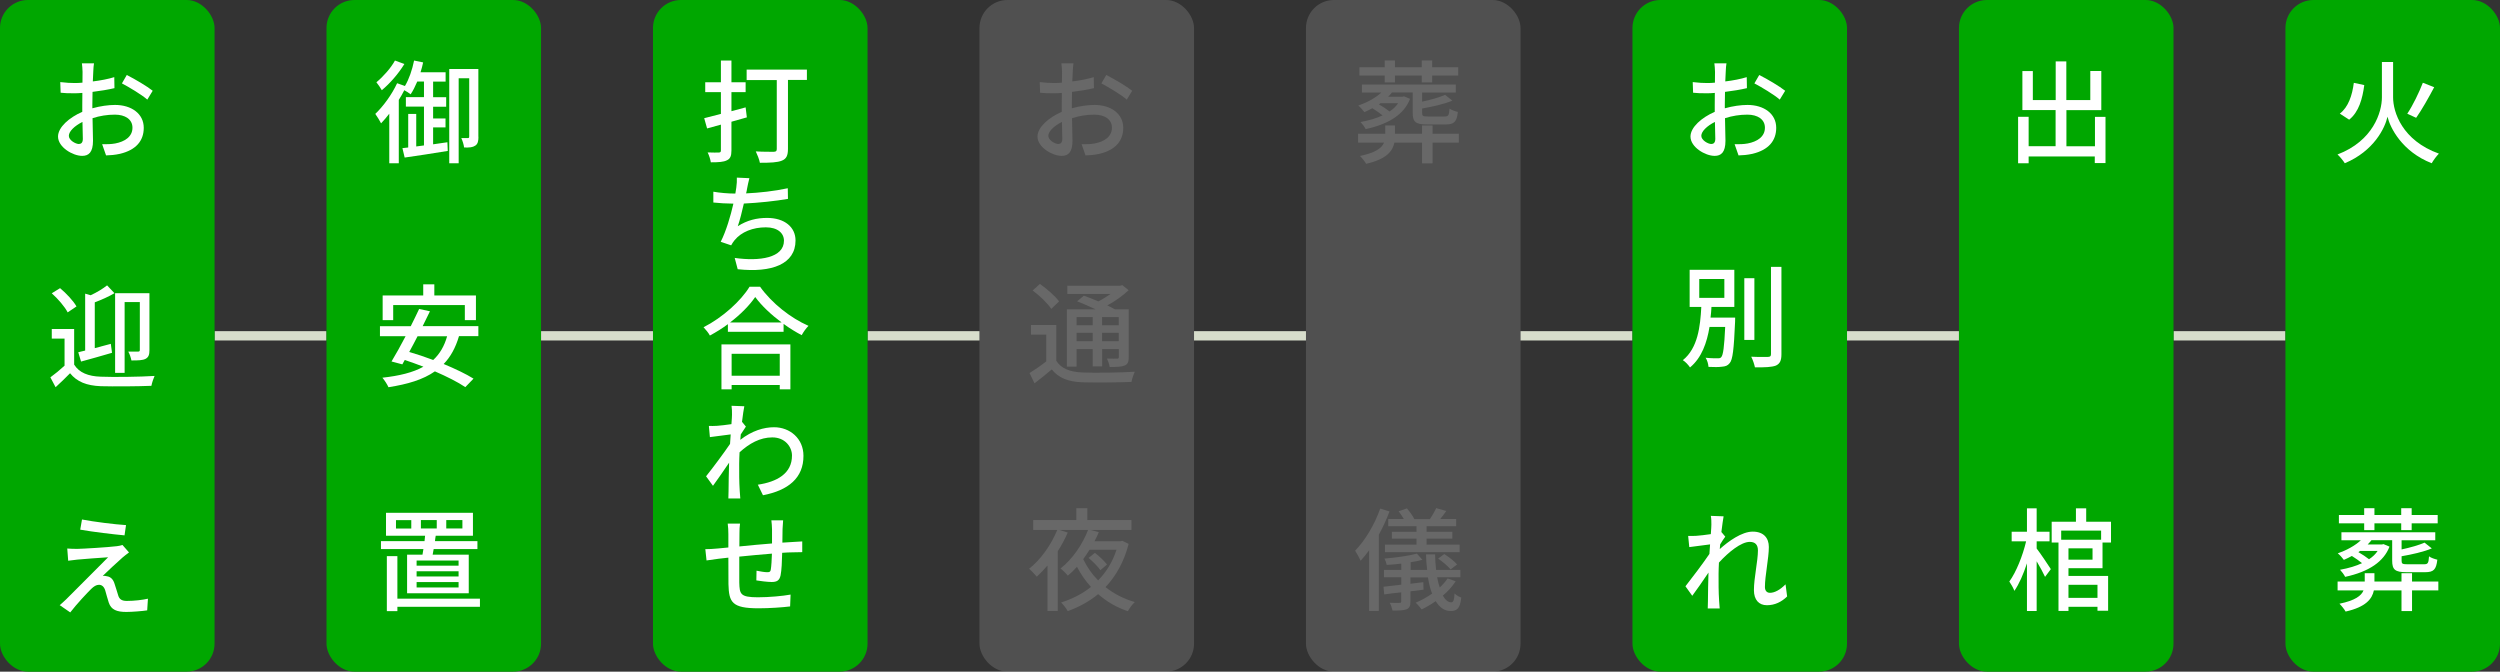 <?xml version="1.0" encoding="UTF-8"?><svg id="_イヤー_2" xmlns="http://www.w3.org/2000/svg" viewBox="0 0 268 72"><rect x="0" y="0" width="268" height="72" fill="#333333" stroke="none"/><defs><style>.cls-1{fill:#00a700;}.cls-2{fill:#fff;}.cls-3{fill:#c5c5c5;}.cls-4{fill:gray;}.cls-5{fill:none;stroke:#d8decc;stroke-miterlimit:10;}.cls-6{opacity:.2;}.cls-7{opacity:.5;}</style></defs><g id="other"><g><g><line class="cls-5" x1="23" y1="36" x2="35" y2="36"/><g><rect class="cls-1" width="23" height="72" rx="3" ry="3"/><g><path class="cls-2" d="M10.08,6.76c-.04,.2-.07,.61-.08,.9-.01,.28-.02,.65-.05,1.07,.83-.1,1.66-.26,2.3-.46l.02,1.18c-.67,.16-1.54,.3-2.35,.4-.01,.47-.02,.94-.02,1.36v.4c.85-.24,1.73-.36,2.43-.36,1.76,0,3.08,.94,3.08,2.45,0,1.4-.83,2.38-2.55,2.79-.53,.12-1.06,.16-1.49,.17l-.42-1.2c.47,.01,.97,0,1.4-.08,1-.19,1.85-.71,1.85-1.69,0-.91-.8-1.4-1.88-1.4-.83,0-1.62,.13-2.4,.38,.01,.97,.05,1.96,.05,2.42,0,1.25-.47,1.62-1.16,1.62-1.02,0-2.59-.94-2.59-2.07,0-1,1.21-2.05,2.6-2.65v-.72c0-.41,0-.86,.01-1.31-.29,.02-.55,.04-.78,.04-.71,0-1.15-.01-1.55-.06l-.04-1.14c.67,.08,1.13,.1,1.56,.1,.25,0,.53-.01,.82-.04,0-.52,.01-.95,.01-1.15,0-.25-.04-.72-.07-.92h1.29Zm-1.61,8.67c.25,0,.41-.16,.41-.55,0-.36-.02-1.04-.04-1.81-.86,.43-1.46,1.02-1.46,1.49s.72,.88,1.09,.88Zm5.12-7.39c.88,.44,2.19,1.22,2.78,1.69l-.58,.95c-.58-.52-1.99-1.36-2.72-1.74l.52-.9Z"/><path class="cls-2" d="M7.96,39.1c.53,.85,1.51,1.24,2.83,1.28,1.39,.06,4.25,.02,5.78-.08-.11,.25-.28,.73-.34,1.06-1.42,.06-4.02,.08-5.43,.04-1.51-.06-2.55-.47-3.29-1.39-.48,.49-.98,.98-1.55,1.5l-.56-1.06c.47-.34,1.02-.79,1.52-1.25v-2.9h-1.37v-1.03h2.4v3.84Zm-.71-5.62c-.3-.59-1.03-1.44-1.7-2.04l.89-.55c.67,.56,1.43,1.37,1.76,1.96l-.95,.64Zm1.14,4.28c.23-.05,.48-.11,.74-.18v-6.1l.59,.17c.65-.3,1.33-.71,1.76-1.06l.79,.84c-.62,.37-1.39,.71-2.11,.98v4.91c.55-.14,1.14-.3,1.72-.46l.13,.96c-1.15,.34-2.37,.68-3.32,.94l-.3-1Zm4.97,2.21h-1.02v-8.54h3.68v6.09c0,.49-.08,.77-.42,.95-.32,.16-.8,.17-1.51,.17-.05-.26-.19-.7-.34-.95,.47,.01,.92,.01,1.06,0,.13,0,.18-.05,.18-.18v-5.13h-1.63v7.59Z"/><path class="cls-2" d="M13.11,59.79c-.48,.42-1.71,1.56-2.09,1.94,.12-.01,.34,.01,.47,.05,.41,.07,.66,.36,.8,.83,.12,.32,.26,.86,.38,1.21,.12,.41,.38,.6,.92,.6,.83,0,1.69-.11,2.27-.24l-.08,1.25c-.49,.08-1.63,.17-2.24,.17-1.02,0-1.62-.23-1.88-1-.12-.36-.29-1-.38-1.31-.13-.42-.38-.6-.67-.6s-.55,.17-.83,.44c-.42,.41-1.54,1.6-2.25,2.52l-1.13-.78c.17-.14,.42-.36,.68-.61,.53-.54,3.38-3.37,4.51-4.52-.89,.05-2.59,.19-3.3,.25-.41,.04-.72,.08-.98,.12l-.1-1.31c.26,.02,.65,.04,1.06,.04,.62-.01,3.32-.17,4.26-.29,.19-.02,.48-.08,.6-.13l.7,.8c-.26,.19-.53,.41-.71,.56Zm.4-3.5l-.16,1.1c-1.21-.11-3.32-.36-4.75-.61l.19-1.09c1.29,.25,3.55,.53,4.71,.6Z"/></g></g></g><g><line class="cls-5" x1="58" y1="36" x2="70" y2="36"/><g><rect class="cls-1" x="35" width="23" height="72" rx="3" ry="3"/><g><path class="cls-2" d="M47.96,15.24l.04,.94c-1.63,.26-3.36,.54-4.62,.71l-.24-1.01,.62-.07v-3.6h.86v3.49l.83-.11v-4.16h-1.94v-1.02h1.94v-1.67h-.72c-.22,.52-.46,1-.71,1.37-.14-.12-.44-.31-.68-.44-.18,.35-.37,.7-.59,1.04v6.79h-1.02v-5.31c-.29,.38-.59,.73-.88,1.03-.12-.24-.44-.77-.62-1.01,.86-.82,1.77-2.06,2.34-3.29l.84,.3c.44-.74,.78-1.74,.98-2.73l.97,.2c-.07,.35-.17,.71-.28,1.06h2.69v1h-1.34v1.67h1.4v1.02h-1.4v1.26h1.33v.96h-1.33v1.81l1.52-.22Zm-4.61-8.38c-.61,1.01-1.56,2.1-2.42,2.81-.13-.23-.41-.65-.58-.85,.73-.6,1.57-1.55,1.99-2.33l1.01,.37Zm7.94,7.8c0,.44-.06,.77-.34,.95-.28,.19-.62,.22-1.2,.2-.02-.26-.17-.74-.3-1.01h.71c.1,0,.14-.04,.14-.17v-6.24h-1.13v9.11h-1.01V7.4h3.12v7.26Z"/><path class="cls-2" d="M49.2,36.05c-.37,1.25-.91,2.22-1.64,2.97,1.25,.52,2.4,1.07,3.2,1.57l-.88,.91c-.78-.53-1.97-1.13-3.26-1.69-1.27,.89-2.93,1.38-4.98,1.7-.1-.26-.43-.77-.65-1.02,1.81-.2,3.27-.55,4.4-1.18-.67-.26-1.35-.5-2-.72l-.26,.47-1.16-.31c.44-.72,.98-1.7,1.51-2.71h-2.75v-1.07h3.3c.32-.65,.64-1.28,.9-1.85l1.16,.25c-.24,.5-.5,1.04-.78,1.59h5.97v1.07h-2.09Zm-7.04-1.73h-1.14v-2.65h4.35v-1.19h1.19v1.19h4.46v2.65h-1.19v-1.62h-7.68v1.62Zm2.6,1.73c-.3,.59-.6,1.15-.89,1.68,.82,.24,1.69,.53,2.57,.86,.7-.65,1.19-1.48,1.49-2.54h-3.17Z"/><path class="cls-2" d="M45.29,59.46c.04-.19,.07-.38,.1-.6h-4.55v-.85h4.67c.02-.19,.05-.38,.06-.58h-4.19v-2.46h9.32v2.46h-3.99c-.04,.19-.06,.38-.08,.58h4.55v.85h-4.69c-.04,.22-.07,.42-.11,.6h3.87v4.14h-6.61v-4.14h1.66Zm6.16,5.59h-8.85v.46h-1.13v-5.89h1.13v4.56h8.85v.88Zm-7.36-9.29h-1.64v.9h1.64v-.9Zm5.07,4.33h-4.5v.55h4.5v-.55Zm0,1.15h-4.5v.56h4.5v-.56Zm0,1.16h-4.5v.58h4.5v-.58Zm-4.04-5.75h1.7v-.9h-1.7v.9Zm2.72,0h1.73v-.9h-1.73v.9Z"/></g></g></g><g><line class="cls-5" x1="93" y1="36" x2="105" y2="36"/><g><rect class="cls-1" x="70" width="23" height="72" rx="3" ry="3"/><g><path class="cls-2" d="M80.07,12.58l-1.66,.47v3.09c0,.58-.13,.88-.48,1.04-.37,.19-.89,.22-1.73,.22-.04-.29-.19-.76-.34-1.06,.53,.02,1.04,.02,1.19,.01,.17,0,.23-.06,.23-.23v-2.76l-1.48,.41-.31-1.1c.5-.12,1.12-.28,1.79-.46v-2.33h-1.68v-1.06h1.68v-2.33h1.13v2.33h1.52v1.06h-1.52v2.04l1.52-.41,.13,1.06Zm6.44-4.01h-2.04v7.39c0,.71-.17,1.07-.65,1.26-.48,.2-1.25,.23-2.36,.23-.06-.34-.28-.89-.44-1.22,.8,.05,1.68,.04,1.94,.04,.23-.01,.31-.08,.31-.3v-7.39h-3.23v-1.12h6.46v1.12Z"/><path class="cls-2" d="M80.33,19.12c-.1,.36-.17,.74-.24,1.08-.02,.16-.06,.34-.11,.53,1.38-.06,3.03-.24,4.47-.55l.02,1.14c-1.31,.23-3.19,.43-4.73,.5-.19,.86-.43,1.8-.65,2.43,1-.64,2.02-.89,3.14-.89,1.87,0,3.05,.98,3.05,2.42,0,2.53-2.53,3.48-6.2,3.08l-.32-1.21c2.66,.38,5.28,0,5.28-1.85,0-.79-.66-1.43-1.94-1.43-1.38,0-2.63,.48-3.37,1.4-.13,.17-.24,.32-.35,.53l-1.12-.38c.58-1.14,1.06-2.77,1.36-4.09-.78-.01-1.51-.05-2.15-.12v-1.16c.67,.12,1.6,.2,2.31,.2h.05c.04-.24,.07-.46,.1-.64,.06-.43,.07-.72,.06-1.07l1.33,.06Z"/><path class="cls-2" d="M81.48,30.74c1.28,1.79,3.31,3.37,5.19,4.19-.28,.28-.54,.66-.73,1-.64-.34-1.31-.74-1.94-1.21v.85h-5.97v-.82c-.61,.46-1.27,.86-1.93,1.22-.13-.26-.46-.66-.68-.89,2.05-1.04,4.02-2.84,4.93-4.34h1.14Zm-4.14,6.18h7.39v4.82h-1.14v-.47h-5.16v.47h-1.09v-4.82Zm6.45-2.35c-1.13-.84-2.16-1.81-2.83-2.73-.61,.89-1.57,1.87-2.7,2.73h5.53Zm-5.36,3.36v2.35h5.16v-2.35h-5.16Z"/><path class="cls-2" d="M78.41,43.5l1.38,.05c-.06,.3-.16,.92-.25,1.69h.02l.4,.49c-.14,.22-.37,.55-.55,.84-.01,.19-.04,.38-.05,.58,1.25-.98,2.53-1.35,3.62-1.35,1.7,0,3.15,1.21,3.15,3.06,.01,2.38-1.63,3.71-4.34,4.23l-.55-1.13c2.03-.3,3.67-1.19,3.66-3.13,0-.9-.72-1.94-2.11-1.94-1.31,0-2.47,.65-3.51,1.6-.02,.43-.04,.85-.04,1.22,0,1.02-.01,1.86,.06,2.93,.01,.22,.04,.56,.06,.8h-1.28c.01-.2,.02-.58,.02-.77,.01-1.1,.02-1.79,.06-3.07-.55,.82-1.24,1.81-1.73,2.48l-.74-1.02c.66-.82,1.93-2.52,2.57-3.47,.02-.34,.05-.68,.07-1.02-.55,.07-1.54,.19-2.23,.29l-.11-1.2c.28,.01,.53,.01,.88-.01,.36-.02,.97-.1,1.54-.18,.04-.5,.06-.89,.06-1.02,0-.3,0-.64-.05-.95Z"/><path class="cls-2" d="M83.95,55.79c-.02,.19-.05,.65-.06,.92-.01,.5-.01,1.01-.02,1.46,.41-.02,.78-.05,1.12-.07,.31-.01,.71-.04,1.01-.06v1.15c-.19,0-.72,.01-1.02,.02-.31,0-.7,.02-1.13,.05-.02,.89-.06,1.88-.17,2.41-.12,.56-.4,.72-.96,.72-.43,0-1.3-.11-1.64-.17l.02-1.04c.38,.08,.88,.16,1.13,.16,.28,0,.36-.04,.4-.29,.06-.36,.1-1.03,.12-1.7-1.14,.08-2.41,.22-3.5,.32-.01,1.15-.01,2.31,0,2.78,.04,1.22,.08,1.58,2,1.58,1.21,0,2.69-.14,3.5-.29l-.05,1.27c-.78,.1-2.23,.2-3.38,.2-2.87,0-3.18-.65-3.23-2.59-.01-.5-.01-1.7-.01-2.84-.43,.05-.79,.08-1.06,.12-.36,.05-.97,.13-1.28,.18l-.13-1.21c.36,0,.84-.02,1.33-.07l1.14-.11v-1.43c0-.41-.02-.74-.07-1.13h1.32c-.05,.32-.06,.65-.06,1.07,0,.34-.01,.83-.01,1.38,1.08-.11,2.34-.23,3.5-.32v-1.52c0-.26-.04-.74-.07-.96h1.27Z"/></g></g></g><g><g><g class="cls-6"><rect class="cls-3" x="105" width="23" height="72" rx="3" ry="3"/></g><g class="cls-7"><g><path class="cls-4" d="M115.08,6.76c-.04,.2-.07,.61-.08,.9-.01,.28-.02,.65-.05,1.07,.83-.1,1.66-.26,2.3-.46l.02,1.18c-.67,.16-1.54,.3-2.35,.4-.01,.47-.02,.94-.02,1.36v.4c.85-.24,1.73-.36,2.43-.36,1.76,0,3.08,.94,3.08,2.45,0,1.4-.83,2.38-2.55,2.79-.53,.12-1.06,.16-1.49,.17l-.42-1.2c.47,.01,.97,0,1.4-.08,1-.19,1.85-.71,1.85-1.69,0-.91-.8-1.4-1.88-1.4-.83,0-1.62,.13-2.4,.38,.01,.97,.05,1.96,.05,2.42,0,1.25-.47,1.62-1.16,1.62-1.02,0-2.59-.94-2.59-2.07,0-1,1.21-2.05,2.6-2.65v-.72c0-.41,0-.86,.01-1.31-.29,.02-.55,.04-.78,.04-.71,0-1.15-.01-1.55-.06l-.04-1.14c.67,.08,1.13,.1,1.56,.1,.25,0,.53-.01,.82-.04,0-.52,.01-.95,.01-1.15,0-.25-.04-.72-.07-.92h1.29Zm-1.61,8.67c.25,0,.41-.16,.41-.55,0-.36-.02-1.04-.04-1.81-.86,.43-1.46,1.02-1.46,1.49s.72,.88,1.09,.88Zm5.12-7.39c.88,.44,2.19,1.22,2.78,1.69l-.58,.95c-.58-.52-1.99-1.36-2.72-1.74l.52-.9Z"/><path class="cls-4" d="M113.23,38.67c.52,.84,1.46,1.2,2.78,1.26,1.35,.06,4.11,.02,5.64-.08-.12,.25-.3,.77-.36,1.09-1.38,.06-3.9,.08-5.29,.04-1.49-.06-2.52-.46-3.25-1.38-.58,.49-1.18,.98-1.85,1.49l-.53-1.1c.55-.34,1.21-.79,1.79-1.25v-2.87h-1.64v-1.03h2.71v3.84Zm-.53-5.55c-.38-.59-1.25-1.43-2-1.98l.78-.7c.74,.52,1.64,1.3,2.05,1.87l-.83,.8Zm2.71,6.18h-1.04v-6.14h3.08c-.65-.31-1.37-.62-1.98-.86l.72-.6c.47,.17,1.02,.38,1.55,.61,.46-.23,.92-.52,1.32-.8h-4.64v-.88h5.67l.23-.06,.67,.54c-.62,.58-1.45,1.18-2.29,1.63,.31,.14,.59,.29,.82,.42h1.48v5.11c0,.5-.08,.76-.43,.91-.34,.14-.84,.16-1.61,.16-.04-.28-.17-.65-.3-.9,.5,.02,.96,.01,1.1,.01,.13,0,.18-.05,.18-.19v-.84h-1.79v1.85h-1.01v-1.85h-1.73v1.88Zm0-5.31v.88h1.73v-.88h-1.73Zm1.73,2.59v-.9h-1.73v.9h1.73Zm2.79-2.59h-1.79v.88h1.79v-.88Zm0,2.59v-.9h-1.79v.9h1.79Z"/><path class="cls-4" d="M120.99,58.31c-.5,1.93-1.37,3.45-2.48,4.63,.9,.71,1.95,1.26,3.14,1.6-.25,.22-.59,.68-.74,.98-1.21-.4-2.28-1.03-3.19-1.83-.97,.8-2.08,1.4-3.26,1.82-.13-.26-.49-.73-.71-.92,1.18-.38,2.27-.92,3.2-1.67-.59-.65-1.08-1.37-1.5-2.16-.31,.35-.64,.67-.98,.95-.18-.23-.54-.59-.78-.77,1.31-1.01,2.41-2.69,2.95-4.13h-3.08l.9,.28c-.3,.68-.66,1.37-1.07,2v6.4h-1.1v-4.87c-.37,.44-.77,.85-1.15,1.2-.16-.2-.58-.65-.82-.85,1.24-.97,2.35-2.54,3.02-4.16h-2.58v-1.06h4.62v-1.27h1.18v1.27h4.73v1.06h-4.39l.89,.24c-.13,.32-.29,.65-.46,.97h2.77l.2-.05,.7,.34Zm-4.19,.62c-.22,.35-.44,.68-.68,1.01,.4,.84,.94,1.61,1.6,2.28,.86-.88,1.54-1.95,1.97-3.29h-2.88Zm1.16,2.19c-.25-.37-.8-.92-1.26-1.31l.67-.54c.47,.35,1.03,.88,1.3,1.25l-.71,.6Z"/></g></g></g><line class="cls-5" x1="128" y1="36" x2="140" y2="36"/></g><g><line class="cls-5" x1="163" y1="36" x2="175" y2="36"/><g><g class="cls-6"><rect class="cls-3" x="140" width="23" height="72" rx="3" ry="3"/></g><g class="cls-7"><g><path class="cls-4" d="M156.39,15.29h-2.82v2.22h-1.13v-2.22h-2.96c-.19,.92-.86,1.78-3.03,2.27-.13-.24-.46-.65-.66-.84,1.69-.35,2.35-.86,2.58-1.43h-2.78v-.95h2.91v-.89h1.04v.89h2.9v-.89h1.13v.89h2.82v.95Zm-5.24-4.68c-.61,1.58-2.16,2.67-4.75,3.23-.11-.23-.36-.56-.55-.76,.94-.17,1.73-.41,2.36-.71-.29-.24-.71-.53-1.09-.77-.29,.16-.58,.3-.86,.42-.13-.18-.44-.54-.65-.7,.91-.32,1.82-.8,2.47-1.4h-2.08v-.86h10.06v.86h-3.61v.98c.94-.2,1.88-.47,2.46-.73l.78,.62c-.89,.37-2.13,.65-3.24,.84v.48c0,.32,.08,.38,.62,.38h1.79c.41,0,.48-.12,.53-.85,.2,.16,.6,.29,.89,.36-.12,1.07-.4,1.34-1.31,1.34h-1.99c-1.22,0-1.54-.26-1.54-1.24v-2.19h-2.22c-.13,.16-.26,.31-.41,.46h1.52l.18-.04,.62,.26Zm-2.71-2.51h-2.71v-.89h2.71v-.73h1.1v.73h2.87v-.73h1.12v.73h2.79v.89h-2.79v.73h-1.12v-.73h-2.87v.73h-1.1v-.73Zm-.44,2.96l-.18,.13c.4,.23,.84,.52,1.14,.76,.4-.26,.71-.56,.92-.89h-1.88Z"/><path class="cls-4" d="M148.95,54.83c-.31,.84-.7,1.69-1.14,2.49v8.17h-1.04v-6.5c-.3,.41-.6,.78-.91,1.12-.11-.25-.42-.82-.59-1.08,1.07-1.09,2.08-2.78,2.69-4.51l1,.31Zm7.08,7.51c-.35,.54-.82,1.06-1.36,1.51,.26,.47,.58,.72,.9,.72,.24,0,.32-.24,.36-.95,.19,.2,.49,.36,.72,.44-.13,1.14-.43,1.44-1.14,1.44-.66,0-1.19-.38-1.6-1.06-.49,.35-1.01,.65-1.51,.89-.13-.18-.44-.55-.64-.72,.61-.25,1.21-.59,1.76-.97-.19-.5-.34-1.08-.44-1.74h-1.88v.68l1.38-.17,.02,.8c-.47,.06-.94,.12-1.4,.18v1.09c0,.47-.1,.7-.43,.84-.31,.12-.79,.13-1.49,.13-.05-.24-.17-.6-.3-.83,.47,.02,.91,.02,1.06,.01,.13,0,.17-.04,.17-.17v-.96c-.66,.07-1.28,.14-1.82,.22l-.08-.82c.53-.06,1.19-.13,1.91-.22v-.8h-1.86v-.78h1.86v-.68c-.53,.06-1.07,.11-1.56,.14-.04-.19-.14-.49-.24-.68,1.21-.1,2.65-.3,3.47-.53l.59,.66c-.37,.11-.8,.19-1.26,.26v.83h1.77c-.06-.53-.11-1.08-.12-1.67h.97c.01,.59,.05,1.15,.11,1.67h2.6v.78h-2.49c.08,.41,.17,.78,.28,1.1,.32-.3,.61-.62,.84-.97l.86,.3Zm-5.53-6.69c-.17-.28-.37-.59-.56-.84l.88-.31c.3,.34,.64,.82,.8,1.15h1.67c.24-.36,.52-.84,.67-1.18l1.08,.31c-.22,.31-.44,.61-.65,.86h1.71v.77h-3.17v.6h2.76v.73h-2.76v.65h3.54v.8h-8v-.8h3.38v-.65h-2.64v-.73h2.64v-.6h-3.03v-.77h1.68Zm4.32,3.74c.49,.31,1.09,.77,1.38,1.12l-.7,.53c-.28-.35-.85-.83-1.33-1.16l.65-.48Z"/></g></g></g></g><g><line class="cls-5" x1="198" y1="36" x2="210" y2="36"/><g><rect class="cls-1" x="175" width="23" height="72" rx="3" ry="3"/><g><path class="cls-2" d="M185.08,6.76c-.04,.2-.07,.61-.08,.9-.01,.28-.02,.65-.05,1.07,.83-.1,1.66-.26,2.3-.46l.02,1.18c-.67,.16-1.54,.3-2.35,.4-.01,.47-.02,.94-.02,1.36v.4c.85-.24,1.73-.36,2.43-.36,1.76,0,3.08,.94,3.08,2.45,0,1.4-.83,2.38-2.55,2.79-.53,.12-1.06,.16-1.49,.17l-.42-1.2c.47,.01,.97,0,1.4-.08,1-.19,1.85-.71,1.85-1.69,0-.91-.8-1.4-1.88-1.4-.83,0-1.62,.13-2.4,.38,.01,.97,.05,1.96,.05,2.42,0,1.25-.47,1.62-1.16,1.62-1.02,0-2.59-.94-2.59-2.07,0-1,1.21-2.05,2.6-2.65v-.72c0-.41,0-.86,.01-1.31-.29,.02-.55,.04-.78,.04-.71,0-1.15-.01-1.55-.06l-.04-1.14c.67,.08,1.13,.1,1.56,.1,.25,0,.53-.01,.82-.04,0-.52,.01-.95,.01-1.15,0-.25-.04-.72-.07-.92h1.29Zm-1.61,8.67c.25,0,.41-.16,.41-.55,0-.36-.02-1.04-.04-1.81-.86,.43-1.46,1.02-1.46,1.49s.72,.88,1.09,.88Zm5.12-7.39c.88,.44,2.19,1.22,2.78,1.69l-.58,.95c-.58-.52-1.99-1.36-2.72-1.74l.52-.9Z"/><path class="cls-2" d="M186.01,34.06s0,.31-.01,.46c-.13,2.93-.25,4.04-.58,4.41-.22,.28-.46,.35-.82,.38-.31,.05-.88,.05-1.45,.02-.02-.3-.13-.71-.31-.98,.55,.06,1.08,.06,1.28,.06,.19,0,.31-.01,.4-.13,.2-.22,.32-1.07,.42-3.23h-1.68c-.28,1.69-.83,3.29-2.09,4.34-.17-.26-.49-.61-.77-.78,1.61-1.29,1.87-3.62,1.98-5.71h-1.25v-3.98h4.79v3.98h-2.45c-.02,.38-.05,.77-.1,1.15h2.63Zm-3.85-2.13h2.69v-2.02h-2.69v2.02Zm5.91,4.51h-1.08v-6.62h1.08v6.62Zm2.9-7.82v9.35c0,.7-.17,1.02-.59,1.22-.44,.17-1.16,.2-2.25,.19-.06-.3-.23-.82-.4-1.14,.82,.04,1.57,.02,1.81,.02,.23-.01,.31-.08,.31-.3v-9.35h1.12Z"/><path class="cls-2" d="M183.39,55.3l1.38,.05c-.06,.3-.14,.92-.24,1.7h.02l.4,.48c-.16,.2-.37,.54-.55,.83-.01,.17-.02,.34-.04,.5,.92-.83,2.36-1.87,3.53-1.87s1.73,.68,1.73,1.65c0,1.2-.42,3.08-.42,4.29,0,.36,.18,.62,.54,.62,.5,0,1.09-.32,1.67-.91l.17,1.3c-.59,.58-1.31,.94-2.17,.94s-1.39-.58-1.39-1.62c0-1.3,.43-3.13,.43-4.25,0-.64-.32-.92-.88-.92-.92,0-2.28,1.1-3.3,2.22-.02,.42-.04,.82-.04,1.19,0,1.02-.01,1.86,.06,2.93,.01,.22,.04,.56,.06,.8h-1.28c.01-.24,.02-.58,.02-.77,.01-1.1,.02-1.79,.06-3.08-.55,.82-1.24,1.82-1.74,2.49l-.73-1.02c.65-.82,1.93-2.52,2.57-3.47,.02-.34,.05-.68,.07-1.02-.55,.07-1.54,.19-2.23,.29l-.12-1.2c.29,.01,.54,.01,.89-.01,.36-.02,.97-.1,1.54-.18,.04-.5,.06-.89,.06-1.02,0-.3,0-.64-.06-.95Z"/></g></g></g><g><line class="cls-5" x1="233" y1="36" x2="245" y2="36"/><g><rect class="cls-1" x="210" width="23" height="72" rx="3" ry="3"/><g><path class="cls-2" d="M225.71,12.53v4.95h-1.15v-.71h-7.09v.73h-1.13v-4.98h1.13v3.15h2.89v-3.87h-3.56V7.62h1.12v3.11h2.45V6.58h1.14v4.15h2.57v-3.12h1.18v4.2h-3.74v3.87h3.06v-3.15h1.15Z"/><path class="cls-2" d="M218.33,58.8c.34,.43,1.31,1.87,1.52,2.21l-.62,.83c-.18-.4-.55-1.08-.9-1.67v5.33h-1.04v-5.11c-.38,1.16-.85,2.24-1.35,2.95-.11-.31-.36-.74-.54-1,.73-1,1.44-2.77,1.8-4.31h-1.55v-1.03h1.64v-2.51h1.04v2.51h1.38v1.03h-1.38v.77Zm3.41,2.11v.83h4.25v3.73h-1.14v-.42h-3.11v.44h-1.07v-7.33h-.73v-2.23h2.6v-1.44h1.1v1.44h2.66v2.23h-.91v2.75h-3.66Zm-.78-4.03v.98h4.28v-.98h-4.28Zm3.36,1.9h-2.58v1.22h2.58v-1.22Zm-2.58,3.91v1.4h3.11v-1.4h-3.11Z"/></g></g></g><g><rect class="cls-1" x="245" width="23" height="72" rx="3" ry="3"/><g><path class="cls-2" d="M256.54,10.44c0,1.57,.96,4.61,4.91,6.03-.25,.25-.6,.72-.77,1.03-3.19-1.25-4.46-3.81-4.74-4.99-.26,1.19-1.45,3.68-4.58,4.99-.14-.24-.53-.72-.78-.94,3.84-1.46,4.76-4.56,4.76-6.12v-3.79h1.2v3.78Zm-3.09-1.32c-.19,1.45-.58,2.89-1.62,3.71l-1-.65c.92-.71,1.33-1.97,1.5-3.3l1.12,.24Zm7.5,.22c-.6,1.13-1.34,2.45-1.94,3.29l-.95-.44c.58-.86,1.27-2.28,1.67-3.32l1.22,.48Z"/><path class="cls-2" d="M261.39,63.29h-2.82v2.22h-1.13v-2.22h-2.96c-.19,.92-.86,1.78-3.03,2.27-.13-.24-.46-.65-.66-.84,1.69-.35,2.35-.86,2.58-1.43h-2.78v-.95h2.91v-.89h1.04v.89h2.9v-.89h1.13v.89h2.82v.95Zm-5.24-4.68c-.61,1.58-2.16,2.67-4.75,3.23-.11-.23-.36-.56-.55-.76,.94-.17,1.73-.41,2.36-.71-.29-.24-.71-.53-1.09-.77-.29,.16-.58,.3-.86,.42-.13-.18-.44-.54-.65-.7,.91-.32,1.82-.8,2.47-1.4h-2.08v-.86h10.06v.86h-3.61v.98c.94-.2,1.88-.47,2.46-.73l.78,.62c-.89,.37-2.13,.65-3.24,.84v.48c0,.32,.08,.38,.62,.38h1.79c.41,0,.48-.12,.53-.85,.2,.16,.6,.29,.89,.36-.12,1.07-.4,1.34-1.31,1.34h-1.99c-1.22,0-1.54-.26-1.54-1.24v-2.19h-2.22c-.13,.16-.26,.31-.41,.46h1.52l.18-.04,.62,.26Zm-2.71-2.51h-2.71v-.89h2.71v-.73h1.1v.73h2.87v-.73h1.12v.73h2.79v.89h-2.79v.73h-1.12v-.73h-2.87v.73h-1.1v-.73Zm-.44,2.96l-.18,.13c.4,.23,.84,.52,1.14,.76,.4-.26,.71-.56,.92-.89h-1.88Z"/></g></g></g></g></svg>